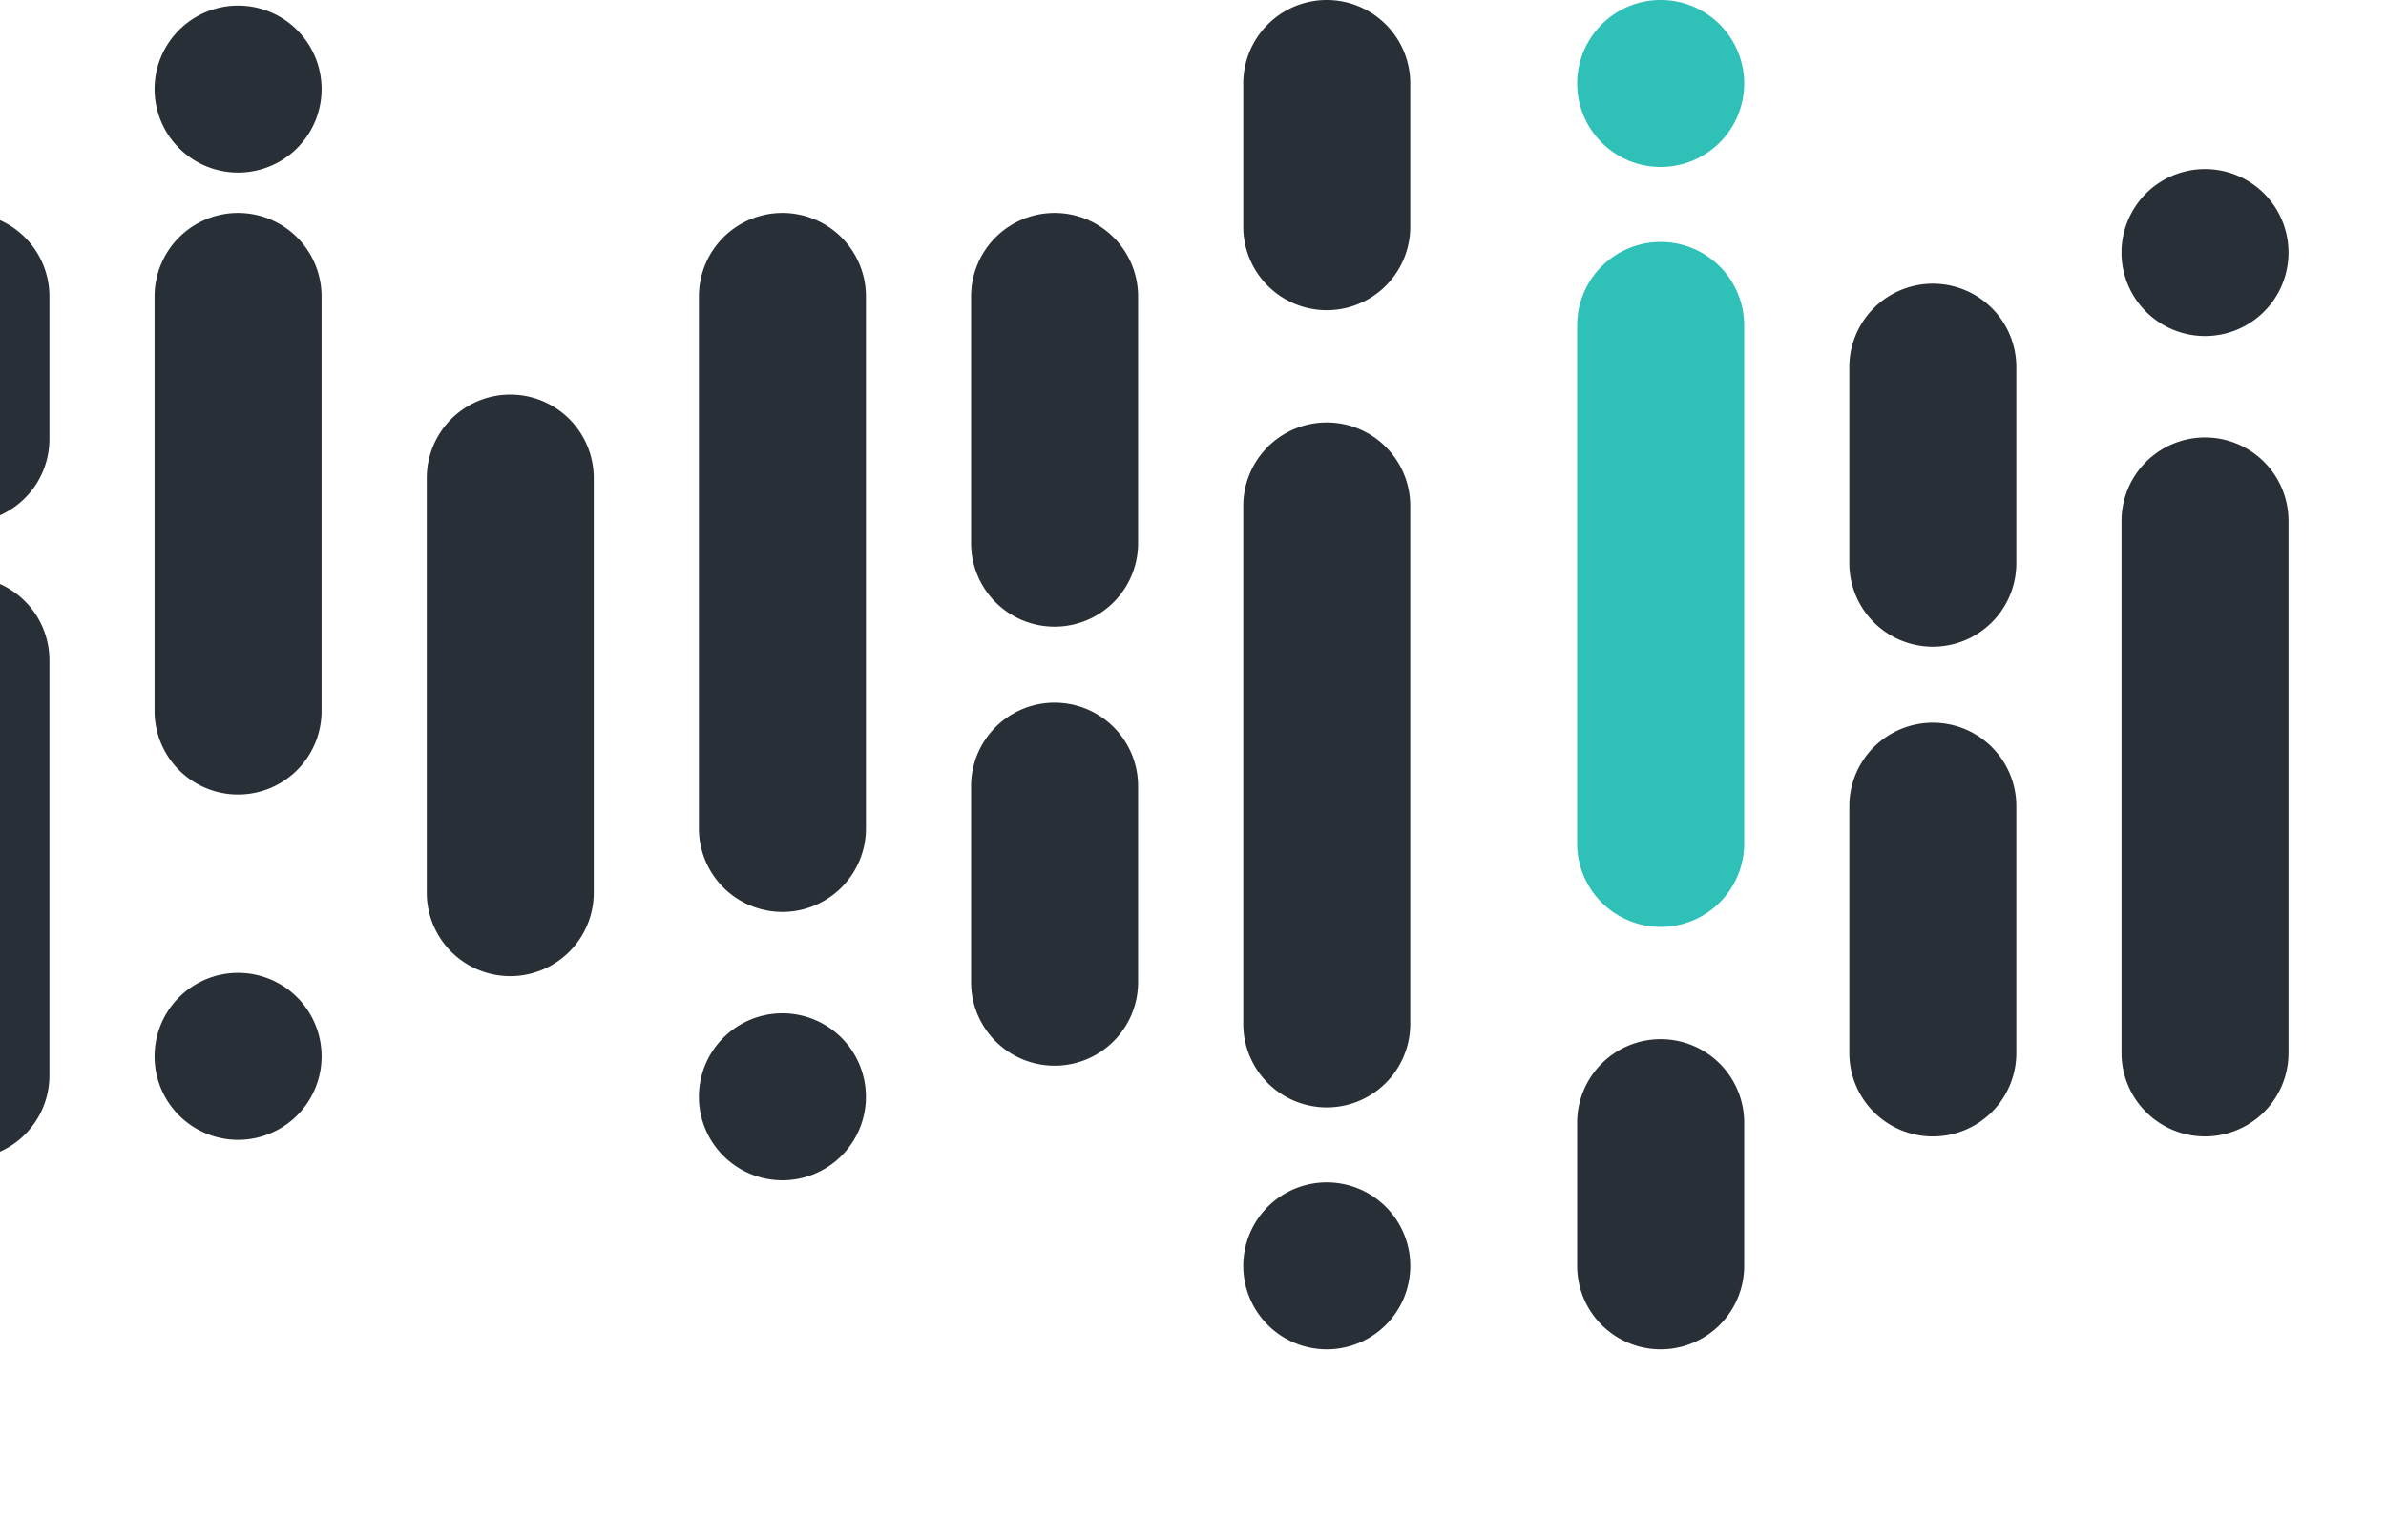 <svg xmlns="http://www.w3.org/2000/svg" xmlns:xlink="http://www.w3.org/1999/xlink" width="587.999" height="379.601" viewBox="0 0 587.999 379.601">
  <defs>
    <clipPath id="clip-path">
      <rect x="968" width="587.999" height="379.601" fill="none"/>
    </clipPath>
    <clipPath id="clip-path-2">
      <path id="Path_200" data-name="Path 200" d="M0,217.354H2471v-379.6H0Z" transform="translate(0 162.247)" fill="#292f36"/>
    </clipPath>
  </defs>
  <g id="Scroll_Group_4" data-name="Scroll Group 4" transform="translate(-968)" clip-path="url(#clip-path)" style="isolation: isolate">
    <g id="Group_228" data-name="Group 228" transform="translate(0 162.247)">
      <g id="Group_227" data-name="Group 227" transform="translate(0 -162.247)" clip-path="url(#clip-path-2)">
        <g id="Group_142" data-name="Group 142" transform="translate(134.145 41.676)">
          <path id="Path_115" data-name="Path 115" d="M11.784,23.567h0a20.58,20.58,0,1,1,20.58-20.58,20.579,20.579,0,0,1-20.58,20.58" transform="translate(8.796 17.592)" fill="#292f36"/>
        </g>
        <g id="Group_143" data-name="Group 143" transform="translate(134.145 107.829)">
          <path id="Path_116" data-name="Path 116" d="M11.784,98.656h0A20.579,20.579,0,0,1-8.8,78.076V-53.063a20.579,20.579,0,0,1,20.58-20.58,20.579,20.579,0,0,1,20.58,20.58V78.076a20.579,20.579,0,0,1-20.58,20.58" transform="translate(8.796 73.643)" fill="#292f36"/>
        </g>
        <g id="Group_144" data-name="Group 144" transform="translate(670.729 41.676)">
          <path id="Path_117" data-name="Path 117" d="M11.784,23.567h0a20.58,20.58,0,1,1,20.58-20.58,20.579,20.579,0,0,1-20.58,20.58" transform="translate(8.796 17.592)" fill="#292f36"/>
        </g>
        <g id="Group_145" data-name="Group 145" transform="translate(670.729 107.829)">
          <path id="Path_118" data-name="Path 118" d="M11.784,98.656h0A20.579,20.579,0,0,1-8.8,78.076V-53.063a20.579,20.579,0,0,1,20.58-20.58,20.579,20.579,0,0,1,20.58,20.58V78.076a20.579,20.579,0,0,1-20.58,20.58" transform="translate(8.796 73.643)" fill="#292f36"/>
        </g>
        <g id="Group_146" data-name="Group 146" transform="translate(469.51 41.676)">
          <path id="Path_119" data-name="Path 119" d="M11.784,23.567h0a20.58,20.58,0,1,1,20.58-20.58,20.579,20.579,0,0,1-20.58,20.58" transform="translate(8.796 17.592)" fill="#292f36"/>
        </g>
        <g id="Group_147" data-name="Group 147" transform="translate(469.51 238.969)">
          <path id="Path_120" data-name="Path 120" d="M11.784,0h0a20.579,20.579,0,0,1,20.58,20.58h0a20.58,20.58,0,0,1-41.159,0h0A20.579,20.579,0,0,1,11.784,0" transform="translate(8.796)" fill="#292f36"/>
        </g>
        <g id="Group_148" data-name="Group 148" transform="translate(469.51 94.897)">
          <path id="Path_121" data-name="Path 121" d="M11.784,0h0a20.579,20.579,0,0,1,20.58,20.58v90.851a20.58,20.58,0,0,1-41.159,0V20.58A20.579,20.579,0,0,1,11.784,0" transform="translate(8.796)" fill="#292f36"/>
        </g>
        <g id="Group_149" data-name="Group 149" transform="translate(402.437 125.078)">
          <path id="Path_122" data-name="Path 122" d="M11.784,64.515h0A20.579,20.579,0,0,1-8.8,43.935V-27.578a20.579,20.579,0,0,1,20.58-20.58,20.579,20.579,0,0,1,20.58,20.58V43.935a20.579,20.579,0,0,1-20.58,20.58" transform="translate(8.796 48.158)" fill="#292f36"/>
        </g>
        <g id="Group_150" data-name="Group 150" transform="translate(402.437 51.647)">
          <path id="Path_123" data-name="Path 123" d="M11.784,29.017h0A20.579,20.579,0,0,1-8.8,8.437V-1.08a20.579,20.579,0,0,1,20.58-20.58A20.579,20.579,0,0,1,32.363-1.08V8.437a20.579,20.579,0,0,1-20.58,20.58" transform="translate(8.796 21.66)" fill="#292f36"/>
        </g>
        <g id="Group_151" data-name="Group 151" transform="translate(737.802 125.078)">
          <path id="Path_124" data-name="Path 124" d="M11.784,64.515h0A20.579,20.579,0,0,1-8.8,43.935V-27.578a20.579,20.579,0,0,1,20.58-20.58,20.579,20.579,0,0,1,20.58,20.58V43.935a20.579,20.579,0,0,1-20.58,20.58" transform="translate(8.796 48.158)" fill="#292f36"/>
        </g>
        <g id="Group_152" data-name="Group 152" transform="translate(737.802 51.647)">
          <path id="Path_125" data-name="Path 125" d="M11.784,32.386h0A20.579,20.579,0,0,1-8.8,11.806V-3.6a20.579,20.579,0,0,1,20.58-20.58A20.579,20.579,0,0,1,32.363-3.6v15.4a20.579,20.579,0,0,1-20.58,20.58" transform="translate(8.796 24.175)" fill="#292f36"/>
        </g>
        <g id="Group_153" data-name="Group 153" transform="translate(737.802 249.763)">
          <path id="Path_126" data-name="Path 126" d="M11.784,23.567h0a20.58,20.58,0,1,1,20.58-20.58,20.579,20.579,0,0,1-20.58,20.58" transform="translate(8.796 17.592)" fill="#292f36"/>
        </g>
        <g id="Group_154" data-name="Group 154" transform="translate(268.292 136.761)">
          <path id="Path_127" data-name="Path 127" d="M11.784,82.09h0A20.579,20.579,0,0,1-8.8,61.51V-40.7a20.581,20.581,0,0,1,20.58-20.582A20.581,20.581,0,0,1,32.363-40.7V61.51a20.579,20.579,0,0,1-20.58,20.58" transform="translate(8.796 61.277)" fill="#292f36"/>
        </g>
        <g id="Group_155" data-name="Group 155" transform="translate(268.292 51.647)">
          <path id="Path_128" data-name="Path 128" d="M11.784,23.567h0a20.58,20.58,0,1,1,20.58-20.58,20.579,20.579,0,0,1-20.58,20.58" transform="translate(8.796 17.592)" fill="#292f36"/>
        </g>
        <g id="Group_156" data-name="Group 156" transform="translate(268.292 290.079)">
          <path id="Path_129" data-name="Path 129" d="M11.784,23.567h0a20.58,20.58,0,1,1,20.58-20.58,20.579,20.579,0,0,1-20.58,20.58" transform="translate(8.796 17.592)" fill="#292f36"/>
        </g>
        <g id="Group_157" data-name="Group 157" transform="translate(871.947 91.51)">
          <path id="Path_130" data-name="Path 130" d="M11.784,108h0A20.579,20.579,0,0,1-8.8,87.42V-60.038a20.579,20.579,0,0,1,20.58-20.58,20.579,20.579,0,0,1,20.58,20.58V87.42A20.579,20.579,0,0,1,11.784,108" transform="translate(8.796 80.618)" fill="#292f36"/>
        </g>
        <g id="Group_158" data-name="Group 158" transform="translate(871.947 290.079)">
          <path id="Path_131" data-name="Path 131" d="M11.784,23.567h0a20.58,20.58,0,1,1,20.58-20.58,20.579,20.579,0,0,1-20.58,20.58" transform="translate(8.796 17.592)" fill="#292f36"/>
        </g>
        <g id="Group_159" data-name="Group 159" transform="translate(67.073 178.14)">
          <path id="Path_132" data-name="Path 132" d="M11.784,58.4h0A20.579,20.579,0,0,1-8.8,37.817V-23.011a20.579,20.579,0,0,1,20.58-20.58,20.579,20.579,0,0,1,20.58,20.58V37.817A20.579,20.579,0,0,1,11.784,58.4" transform="translate(8.796 43.591)" fill="#292f36"/>
        </g>
        <g id="Group_160" data-name="Group 160" transform="translate(67.073 69.923)">
          <path id="Path_133" data-name="Path 133" d="M11.784,51.242h0A20.579,20.579,0,0,1-8.8,30.662V-17.67a20.579,20.579,0,0,1,20.58-20.58,20.579,20.579,0,0,1,20.58,20.58V30.662a20.579,20.579,0,0,1-20.58,20.58" transform="translate(8.796 38.25)" fill="#292f36"/>
        </g>
        <g id="Group_161" data-name="Group 161" transform="translate(536.583 236.07)">
          <path id="Path_134" data-name="Path 134" d="M11.784,43.781h0A20.579,20.579,0,0,1-8.8,23.2V-12.1a20.579,20.579,0,0,1,20.58-20.58A20.579,20.579,0,0,1,32.363-12.1V23.2a20.579,20.579,0,0,1-20.58,20.58" transform="translate(8.796 32.681)" fill="#292f36"/>
        </g>
        <g id="Group_162" data-name="Group 162" transform="translate(536.583 146.236)">
          <path id="Path_135" data-name="Path 135" d="M11.784,43.781h0A20.579,20.579,0,0,1-8.8,23.2V-12.1a20.581,20.581,0,0,1,20.58-20.58A20.581,20.581,0,0,1,32.363-12.1V23.2a20.579,20.579,0,0,1-20.58,20.58" transform="translate(8.796 32.681)" fill="#292f36"/>
        </g>
        <g id="Group_163" data-name="Group 163" transform="translate(536.583 56.404)">
          <path id="Path_136" data-name="Path 136" d="M11.784,43.781h0A20.579,20.579,0,0,1-8.8,23.2V-12.1a20.579,20.579,0,0,1,20.58-20.58A20.579,20.579,0,0,1,32.363-12.1V23.2a20.579,20.579,0,0,1-20.58,20.58" transform="translate(8.796 32.681)" fill="#292f36"/>
        </g>
        <g id="Group_164" data-name="Group 164" transform="translate(0 59.639)">
          <path id="Path_137" data-name="Path 137" d="M11.784,96.676h0A20.579,20.579,0,0,1-8.8,76.1V-51.585a20.579,20.579,0,0,1,20.58-20.58,20.579,20.579,0,0,1,20.58,20.58V76.1a20.579,20.579,0,0,1-20.58,20.58" transform="translate(8.796 72.165)" fill="#292f36"/>
        </g>
        <g id="Group_165" data-name="Group 165" transform="translate(0 -0.001)">
          <path id="Path_138" data-name="Path 138" d="M11.784,23.567h0a20.58,20.58,0,0,1,0-41.159h0a20.58,20.58,0,1,1,0,41.159" transform="translate(8.796 17.592)" fill="#292f36"/>
        </g>
        <g id="Group_166" data-name="Group 166" transform="translate(0 256.154)">
          <path id="Path_139" data-name="Path 139" d="M11.784,43.781h0A20.579,20.579,0,0,1-8.8,23.2V-12.1a20.579,20.579,0,0,1,20.58-20.58A20.579,20.579,0,0,1,32.363-12.1V23.2a20.579,20.579,0,0,1-20.58,20.58" transform="translate(8.796 32.681)" fill="#292f36"/>
        </g>
        <g id="Group_167" data-name="Group 167" transform="translate(804.874 40.617)">
          <path id="Path_140" data-name="Path 140" d="M11.784,23.567h0a20.58,20.58,0,1,1,20.58-20.58,20.579,20.579,0,0,1-20.58,20.58" transform="translate(8.796 17.592)" fill="#292f36"/>
        </g>
        <g id="Group_168" data-name="Group 168" transform="translate(804.874 213.201)">
          <path id="Path_141" data-name="Path 141" d="M11.784,43.781h0A20.579,20.579,0,0,1-8.8,23.2V-12.1a20.579,20.579,0,0,1,20.58-20.58A20.579,20.579,0,0,1,32.363-12.1V23.2a20.579,20.579,0,0,1-20.58,20.58" transform="translate(8.796 32.681)" fill="#292f36"/>
        </g>
        <g id="Group_169" data-name="Group 169" transform="translate(804.874 125.268)">
          <path id="Path_142" data-name="Path 142" d="M11.784,43.781h0A20.579,20.579,0,0,1-8.8,23.2V-12.1a20.579,20.579,0,0,1,20.58-20.58A20.579,20.579,0,0,1,32.363-12.1V23.2a20.579,20.579,0,0,1-20.58,20.58" transform="translate(8.796 32.681)" fill="#292f36"/>
        </g>
        <g id="Group_170" data-name="Group 170" transform="translate(603.656 203.666)">
          <path id="Path_143" data-name="Path 143" d="M11.784,43.781h0A20.579,20.579,0,0,1-8.8,23.2V-12.1a20.581,20.581,0,0,1,20.58-20.58A20.581,20.581,0,0,1,32.363-12.1V23.2a20.579,20.579,0,0,1-20.58,20.58" transform="translate(8.796 32.681)" fill="#292f36"/>
        </g>
        <g id="Group_171" data-name="Group 171" transform="translate(603.656 47.083)">
          <path id="Path_144" data-name="Path 144" d="M11.784,82.088h0A20.579,20.579,0,0,1-8.8,61.509V-40.7a20.579,20.579,0,0,1,20.58-20.58A20.579,20.579,0,0,1,32.363-40.7V61.509a20.579,20.579,0,0,1-20.58,20.58" transform="translate(8.796 61.276)" fill="#292f36"/>
        </g>
        <g id="Group_172" data-name="Group 172" transform="translate(335.365 203.666)">
          <path id="Path_145" data-name="Path 145" d="M11.784,43.781h0A20.579,20.579,0,0,1-8.8,23.2V-12.1a20.581,20.581,0,0,1,20.58-20.58h0A20.581,20.581,0,0,1,32.363-12.1V23.2a20.579,20.579,0,0,1-20.58,20.58" transform="translate(8.796 32.681)" fill="#292f36"/>
        </g>
        <g id="Group_173" data-name="Group 173" transform="translate(335.365 47.083)">
          <path id="Path_146" data-name="Path 146" d="M11.784,82.088h0A20.579,20.579,0,0,1-8.8,61.509V-40.7a20.579,20.579,0,0,1,20.58-20.58h0A20.579,20.579,0,0,1,32.363-40.7V61.509a20.579,20.579,0,0,1-20.58,20.58" transform="translate(8.796 61.276)" fill="#292f36"/>
        </g>
        <g id="Group_174" data-name="Group 174" transform="translate(201.218 91.987)">
          <path id="Path_147" data-name="Path 147" d="M11.784,82.09h0A20.579,20.579,0,0,1-8.8,61.51V-40.7a20.581,20.581,0,0,1,20.58-20.582A20.581,20.581,0,0,1,32.363-40.7V61.51a20.579,20.579,0,0,1-20.58,20.58" transform="translate(8.796 61.277)" fill="#292f36"/>
        </g>
        <g id="Group_175" data-name="Group 175" transform="translate(1140.236 249.779)">
          <path id="Path_148" data-name="Path 148" d="M11.788,0h0A20.58,20.58,0,1,1-8.8,20.58,20.579,20.579,0,0,1,11.788,0" transform="translate(8.799)" fill="#292f36"/>
        </g>
        <g id="Group_176" data-name="Group 176" transform="translate(1140.236 52.487)">
          <path id="Path_149" data-name="Path 149" d="M11.788,0h0A20.579,20.579,0,0,1,32.365,20.58v131.14a20.582,20.582,0,0,1-41.164,0V20.58A20.581,20.581,0,0,1,11.788,0" transform="translate(8.799)" fill="#292f36"/>
        </g>
        <g id="Group_177" data-name="Group 177" transform="translate(1006.093 52.487)">
          <path id="Path_150" data-name="Path 150" d="M11.782,0h0A20.579,20.579,0,0,1,32.359,20.58V122.787a20.577,20.577,0,1,1-41.154,0V20.58A20.579,20.579,0,0,1,11.782,0" transform="translate(8.795)" fill="#292f36"/>
        </g>
        <g id="Group_178" data-name="Group 178" transform="translate(1006.093 239.81)">
          <path id="Path_151" data-name="Path 151" d="M11.782,0h0A20.58,20.58,0,1,1-8.795,20.58,20.579,20.579,0,0,1,11.782,0" transform="translate(8.795)" fill="#292f36"/>
        </g>
        <g id="Group_179" data-name="Group 179" transform="translate(1006.093 1.378)">
          <path id="Path_152" data-name="Path 152" d="M11.782,0h0A20.58,20.58,0,1,1-8.795,20.58,20.579,20.579,0,0,1,11.782,0" transform="translate(8.795)" fill="#292f36"/>
        </g>
        <g id="Group_180" data-name="Group 180" transform="translate(1207.312 52.487)">
          <path id="Path_153" data-name="Path 153" d="M11.782,0h0A20.579,20.579,0,0,1,32.359,20.58V81.41a20.577,20.577,0,1,1-41.154,0V20.58A20.579,20.579,0,0,1,11.782,0" transform="translate(8.795)" fill="#292f36"/>
        </g>
        <g id="Group_181" data-name="Group 181" transform="translate(1207.312 173.201)">
          <path id="Path_154" data-name="Path 154" d="M11.782,0h0A20.579,20.579,0,0,1,32.359,20.58V68.912a20.577,20.577,0,1,1-41.154,0V20.58A20.579,20.579,0,0,1,11.782,0" transform="translate(8.795)" fill="#292f36"/>
        </g>
        <g id="Group_182" data-name="Group 182" transform="translate(1274.388 104.135)">
          <path id="Path_155" data-name="Path 155" d="M11.782,0h0A20.579,20.579,0,0,1,32.359,20.58V148.261a20.577,20.577,0,1,1-41.154,0V20.58A20.579,20.579,0,0,1,11.782,0" transform="translate(8.795)" fill="#292f36"/>
        </g>
        <g id="Group_183" data-name="Group 183" transform="translate(1274.388 291.457)">
          <path id="Path_156" data-name="Path 156" d="M11.782,0h0A20.58,20.58,0,1,1-8.795,20.58,20.579,20.579,0,0,1,11.782,0" transform="translate(8.795)" fill="#292f36"/>
        </g>
        <g id="Group_184" data-name="Group 184" transform="translate(1274.388 -0.001)">
          <path id="Path_157" data-name="Path 157" d="M11.782,0h0A20.579,20.579,0,0,1,32.359,20.58v35.3a20.577,20.577,0,1,1-41.154,0V20.58A20.579,20.579,0,0,1,11.782,0" transform="translate(8.795)" fill="#292f36"/>
        </g>
        <g id="Group_185" data-name="Group 185" transform="translate(939.02 52.487)">
          <path id="Path_158" data-name="Path 158" d="M11.786,0h0A20.579,20.579,0,0,1,32.363,20.58v35.3a20.581,20.581,0,0,1-41.161,0V20.58A20.58,20.58,0,0,1,11.786,0" transform="translate(8.798)" fill="#292f36"/>
        </g>
        <g id="Group_186" data-name="Group 186" transform="translate(939.02 142.167)">
          <path id="Path_159" data-name="Path 159" d="M11.786,0h0A20.579,20.579,0,0,1,32.363,20.58V122.785a20.581,20.581,0,1,1-41.161,0V20.58A20.58,20.58,0,0,1,11.786,0" transform="translate(8.798)" fill="#292f36"/>
        </g>
        <g id="Group_187" data-name="Group 187" transform="translate(1073.169 97.261)">
          <path id="Path_160" data-name="Path 160" d="M11.782,0h0A20.579,20.579,0,0,1,32.359,20.58V122.785a20.577,20.577,0,1,1-41.154,0V20.58A20.579,20.579,0,0,1,11.782,0" transform="translate(8.795)" fill="#292f36"/>
        </g>
        <g id="Group_188" data-name="Group 188" transform="translate(1960.326 249.779)">
          <path id="Path_161" data-name="Path 161" d="M11.788,0h0A20.58,20.58,0,1,1-8.8,20.58,20.579,20.579,0,0,1,11.788,0" transform="translate(8.799)" fill="#292f36"/>
        </g>
        <g id="Group_189" data-name="Group 189" transform="translate(1960.326 52.487)">
          <path id="Path_162" data-name="Path 162" d="M11.788,0h0A20.579,20.579,0,0,1,32.365,20.58v131.14a20.582,20.582,0,0,1-41.164,0V20.58A20.581,20.581,0,0,1,11.788,0" transform="translate(8.799)" fill="#292f36"/>
        </g>
        <g id="Group_190" data-name="Group 190" transform="translate(2161.554 249.779)">
          <path id="Path_163" data-name="Path 163" d="M11.782,0h0A20.58,20.58,0,1,1-8.795,20.58,20.579,20.579,0,0,1,11.782,0" transform="translate(8.795)" fill="#292f36"/>
        </g>
        <g id="Group_191" data-name="Group 191" transform="translate(2161.554 52.487)">
          <path id="Path_164" data-name="Path 164" d="M11.782,23.567h0A20.58,20.58,0,1,1,32.359,2.988a20.579,20.579,0,0,1-20.577,20.58" transform="translate(8.795 17.592)" fill="#292f36"/>
        </g>
        <g id="Group_192" data-name="Group 192" transform="translate(2161.554 105.708)">
          <path id="Path_165" data-name="Path 165" d="M11.782,75.587h0A20.579,20.579,0,0,1-8.795,55.008V-35.843a20.579,20.579,0,0,1,20.577-20.58,20.579,20.579,0,0,1,20.577,20.58V55.008a20.579,20.579,0,0,1-20.577,20.58" transform="translate(8.795 56.423)" fill="#292f36"/>
        </g>
        <g id="Group_193" data-name="Group 193" transform="translate(2228.62 94.865)">
          <path id="Path_166" data-name="Path 166" d="M11.782,0h0A20.581,20.581,0,0,1,32.369,20.58V92.093a20.582,20.582,0,0,1-41.164,0V20.58A20.579,20.579,0,0,1,11.782,0" transform="translate(8.795)" fill="#292f36"/>
        </g>
        <g id="Group_194" data-name="Group 194" transform="translate(2228.62 230.291)">
          <path id="Path_167" data-name="Path 167" d="M11.782,0h0A20.581,20.581,0,0,1,32.369,20.58V30.1a20.582,20.582,0,0,1-41.164,0V20.58A20.579,20.579,0,0,1,11.782,0" transform="translate(8.795)" fill="#292f36"/>
        </g>
        <g id="Group_195" data-name="Group 195" transform="translate(1893.259 94.865)">
          <path id="Path_168" data-name="Path 168" d="M11.782,0h0A20.579,20.579,0,0,1,32.359,20.58V92.093a20.577,20.577,0,1,1-41.154,0V20.58A20.579,20.579,0,0,1,11.782,0" transform="translate(8.795)" fill="#292f36"/>
        </g>
        <g id="Group_196" data-name="Group 196" transform="translate(1893.259 224.406)">
          <path id="Path_169" data-name="Path 169" d="M11.782,0h0A20.579,20.579,0,0,1,32.359,20.58v15.4a20.577,20.577,0,1,1-41.154,0V20.58A20.579,20.579,0,0,1,11.782,0" transform="translate(8.795)" fill="#292f36"/>
        </g>
        <g id="Group_197" data-name="Group 197" transform="translate(1893.259 41.693)">
          <path id="Path_170" data-name="Path 170" d="M11.782,0h0A20.58,20.58,0,1,1-8.795,20.58,20.579,20.579,0,0,1,11.782,0" transform="translate(8.795)" fill="#292f36"/>
        </g>
        <g id="Group_198" data-name="Group 198" transform="translate(2362.772 52.487)">
          <path id="Path_171" data-name="Path 171" d="M11.782,0h0A20.579,20.579,0,0,1,32.359,20.58V122.787a20.577,20.577,0,1,1-41.154,0V20.58A20.579,20.579,0,0,1,11.782,0" transform="translate(8.795)" fill="#292f36"/>
        </g>
        <g id="Group_199" data-name="Group 199" transform="translate(2362.772 239.81)">
          <path id="Path_172" data-name="Path 172" d="M11.782,0h0A20.58,20.58,0,1,1-8.795,20.58,20.579,20.579,0,0,1,11.782,0" transform="translate(8.795)" fill="#292f36"/>
        </g>
        <g id="Group_200" data-name="Group 200" transform="translate(2362.772 1.378)">
          <path id="Path_173" data-name="Path 173" d="M11.782,0h0A20.58,20.58,0,1,1-8.795,20.58,20.579,20.579,0,0,1,11.782,0" transform="translate(8.795)" fill="#292f36"/>
        </g>
        <g id="Group_201" data-name="Group 201" transform="translate(1759.107 52.487)">
          <path id="Path_174" data-name="Path 174" d="M11.788,0h0A20.579,20.579,0,0,1,32.365,20.58V168.038a20.582,20.582,0,0,1-41.164,0V20.58A20.581,20.581,0,0,1,11.788,0" transform="translate(8.799)" fill="#292f36"/>
        </g>
        <g id="Group_202" data-name="Group 202" transform="translate(1759.107 1.378)">
          <path id="Path_175" data-name="Path 175" d="M11.788,0h0A20.58,20.58,0,1,1-8.8,20.58,20.579,20.579,0,0,1,11.788,0" transform="translate(8.799)" fill="#292f36"/>
        </g>
        <g id="Group_203" data-name="Group 203" transform="translate(2094.478 20.083)">
          <path id="Path_176" data-name="Path 176" d="M11.782,0h0A20.579,20.579,0,0,1,32.359,20.58v35.3a20.577,20.577,0,1,1-41.154,0V20.58A20.579,20.579,0,0,1,11.782,0" transform="translate(8.795)" fill="#292f36"/>
        </g>
        <g id="Group_204" data-name="Group 204" transform="translate(2094.478 109.916)">
          <path id="Path_177" data-name="Path 177" d="M11.782,0h0A20.579,20.579,0,0,1,32.359,20.58v35.3a20.577,20.577,0,1,1-41.154,0V20.58A20.579,20.579,0,0,1,11.782,0" transform="translate(8.795)" fill="#292f36"/>
        </g>
        <g id="Group_205" data-name="Group 205" transform="translate(2094.478 199.75)">
          <path id="Path_178" data-name="Path 178" d="M11.782,0h0A20.579,20.579,0,0,1,32.359,20.58v35.3a20.577,20.577,0,1,1-41.154,0V20.58A20.579,20.579,0,0,1,11.782,0" transform="translate(8.795)" fill="#292f36"/>
        </g>
        <g id="Group_206" data-name="Group 206" transform="translate(1826.183 250.839)">
          <path id="Path_179" data-name="Path 179" d="M11.782,0h0A20.58,20.58,0,1,1-8.795,20.58,20.587,20.587,0,0,1,11.782,0" transform="translate(8.795)" fill="#292f36"/>
        </g>
        <g id="Group_207" data-name="Group 207" transform="translate(1826.183 42.952)">
          <path id="Path_180" data-name="Path 180" d="M11.782,0h0A20.587,20.587,0,0,1,32.369,20.58v35.3a20.582,20.582,0,0,1-41.164,0V20.58A20.579,20.579,0,0,1,11.782,0" transform="translate(8.795)" fill="#292f36"/>
        </g>
        <g id="Group_208" data-name="Group 208" transform="translate(1826.183 130.886)">
          <path id="Path_181" data-name="Path 181" d="M11.782,0h0A20.587,20.587,0,0,1,32.369,20.58v35.3a20.582,20.582,0,0,1-41.164,0V20.58A20.579,20.579,0,0,1,11.782,0" transform="translate(8.795)" fill="#292f36"/>
        </g>
        <g id="Group_209" data-name="Group 209" transform="translate(2027.402 52.487)">
          <path id="Path_182" data-name="Path 182" d="M11.782,0h0A20.581,20.581,0,0,1,32.369,20.58v35.3a20.582,20.582,0,0,1-41.164,0V20.58A20.579,20.579,0,0,1,11.782,0" transform="translate(8.795)" fill="#292f36"/>
        </g>
        <g id="Group_210" data-name="Group 210" transform="translate(2027.402 142.167)">
          <path id="Path_183" data-name="Path 183" d="M11.782,0h0A20.581,20.581,0,0,1,32.369,20.58V122.785a20.582,20.582,0,1,1-41.164,0V20.58A20.579,20.579,0,0,1,11.782,0" transform="translate(8.795)" fill="#292f36"/>
        </g>
        <g id="Group_211" data-name="Group 211" transform="translate(2295.696 52.487)">
          <path id="Path_184" data-name="Path 184" d="M11.782,0h0A20.579,20.579,0,0,1,32.359,20.58v35.3a20.577,20.577,0,1,1-41.154,0V20.58A20.579,20.579,0,0,1,11.782,0" transform="translate(8.795)" fill="#292f36"/>
        </g>
        <g id="Group_212" data-name="Group 212" transform="translate(2295.696 142.167)">
          <path id="Path_185" data-name="Path 185" d="M11.782,0h0A20.579,20.579,0,0,1,32.359,20.58V122.785a20.577,20.577,0,1,1-41.154,0V20.58A20.579,20.579,0,0,1,11.782,0" transform="translate(8.795)" fill="#292f36"/>
        </g>
        <g id="Group_213" data-name="Group 213" transform="translate(2429.839 97.261)">
          <path id="Path_186" data-name="Path 186" d="M11.782,0h0A20.581,20.581,0,0,1,32.369,20.58V122.785a20.582,20.582,0,1,1-41.164,0V20.58A20.579,20.579,0,0,1,11.782,0" transform="translate(8.795)" fill="#292f36"/>
        </g>
        <g id="Group_214" data-name="Group 214" transform="translate(1490.822 41.676)">
          <path id="Path_187" data-name="Path 187" d="M11.782,23.567h0A20.58,20.58,0,1,1,32.359,2.988a20.579,20.579,0,0,1-20.577,20.58" transform="translate(8.795 17.592)" fill="#292f36"/>
        </g>
        <g id="Group_215" data-name="Group 215" transform="translate(1490.822 107.829)">
          <path id="Path_188" data-name="Path 188" d="M11.782,98.656h0A20.579,20.579,0,0,1-8.795,78.076V-53.063a20.579,20.579,0,0,1,20.577-20.58,20.579,20.579,0,0,1,20.577,20.58V78.076a20.579,20.579,0,0,1-20.577,20.58" transform="translate(8.795 73.643)" fill="#292f36"/>
        </g>
        <g id="Group_216" data-name="Group 216" transform="translate(1624.964 136.761)">
          <path id="Path_189" data-name="Path 189" d="M11.782,82.09h0A20.579,20.579,0,0,1-8.795,61.51V-40.7A20.581,20.581,0,0,1,11.782-61.277,20.589,20.589,0,0,1,32.369-40.7V61.51A20.587,20.587,0,0,1,11.782,82.09" transform="translate(8.795 61.277)" fill="#292f36"/>
        </g>
        <g id="Group_217" data-name="Group 217" transform="translate(1624.964 51.647)">
          <path id="Path_190" data-name="Path 190" d="M11.782,23.567h0A20.58,20.58,0,1,1,32.369,2.988a20.579,20.579,0,0,1-20.587,20.58" transform="translate(8.795 17.592)" fill="#292f36"/>
        </g>
        <g id="Group_218" data-name="Group 218" transform="translate(1624.964 290.079)">
          <path id="Path_191" data-name="Path 191" d="M11.782,23.567h0A20.58,20.58,0,1,1,32.369,2.988a20.579,20.579,0,0,1-20.587,20.58" transform="translate(8.795 17.592)" fill="#292f36"/>
        </g>
        <g id="Group_219" data-name="Group 219" transform="translate(1423.746 178.14)">
          <path id="Path_192" data-name="Path 192" d="M11.782,58.4h0A20.579,20.579,0,0,1-8.795,37.817V-23.011a20.579,20.579,0,0,1,20.577-20.58,20.579,20.579,0,0,1,20.577,20.58V37.817A20.579,20.579,0,0,1,11.782,58.4" transform="translate(8.795 43.591)" fill="#292f36"/>
        </g>
        <g id="Group_220" data-name="Group 220" transform="translate(1423.746 69.923)">
          <path id="Path_193" data-name="Path 193" d="M11.782,51.242h0A20.579,20.579,0,0,1-8.795,30.662V-17.67A20.579,20.579,0,0,1,11.782-38.25,20.579,20.579,0,0,1,32.359-17.67V30.662a20.579,20.579,0,0,1-20.577,20.58" transform="translate(8.795 38.25)" fill="#292f36"/>
        </g>
        <g id="Group_221" data-name="Group 221" transform="translate(1356.67 59.639)">
          <path id="Path_194" data-name="Path 194" d="M11.788,96.676h0A20.581,20.581,0,0,1-8.8,76.1V-51.585a20.581,20.581,0,0,1,20.587-20.58,20.579,20.579,0,0,1,20.577,20.58V76.1a20.579,20.579,0,0,1-20.577,20.58" transform="translate(8.799 72.165)" fill="#2fc1b8"/>
        </g>
        <g id="Group_222" data-name="Group 222" transform="translate(1356.67 -0.001)">
          <path id="Path_195" data-name="Path 195" d="M11.788,23.567h0A20.58,20.58,0,1,1,32.365,2.988a20.581,20.581,0,0,1-20.577,20.58" transform="translate(8.799 17.592)" fill="#2fc1b8"/>
        </g>
        <g id="Group_223" data-name="Group 223" transform="translate(1356.67 256.154)">
          <path id="Path_196" data-name="Path 196" d="M11.788,43.781h0A20.581,20.581,0,0,1-8.8,23.2V-12.1a20.581,20.581,0,0,1,20.587-20.58A20.579,20.579,0,0,1,32.365-12.1V23.2a20.579,20.579,0,0,1-20.577,20.58" transform="translate(8.799 32.681)" fill="#292f36"/>
        </g>
        <g id="Group_224" data-name="Group 224" transform="translate(1692.041 203.666)">
          <path id="Path_197" data-name="Path 197" d="M11.782,43.781h0A20.579,20.579,0,0,1-8.795,23.2V-12.1a20.58,20.58,0,0,1,20.577-20.58A20.58,20.58,0,0,1,32.359-12.1V23.2a20.579,20.579,0,0,1-20.577,20.58" transform="translate(8.795 32.681)" fill="#292f36"/>
        </g>
        <g id="Group_225" data-name="Group 225" transform="translate(1692.041 47.083)">
          <path id="Path_198" data-name="Path 198" d="M11.782,82.088h0A20.579,20.579,0,0,1-8.795,61.509V-40.7a20.579,20.579,0,0,1,20.577-20.58A20.579,20.579,0,0,1,32.359-40.7V61.509a20.579,20.579,0,0,1-20.577,20.58" transform="translate(8.795 61.276)" fill="#292f36"/>
        </g>
        <g id="Group_226" data-name="Group 226" transform="translate(1557.889 91.987)">
          <path id="Path_199" data-name="Path 199" d="M11.788,82.09h0A20.581,20.581,0,0,1-8.8,61.51V-40.7A20.583,20.583,0,0,1,11.788-61.277,20.581,20.581,0,0,1,32.365-40.7V61.51A20.579,20.579,0,0,1,11.788,82.09" transform="translate(8.799 61.277)" fill="#292f36"/>
        </g>
      </g>
    </g>
  </g>
</svg>
